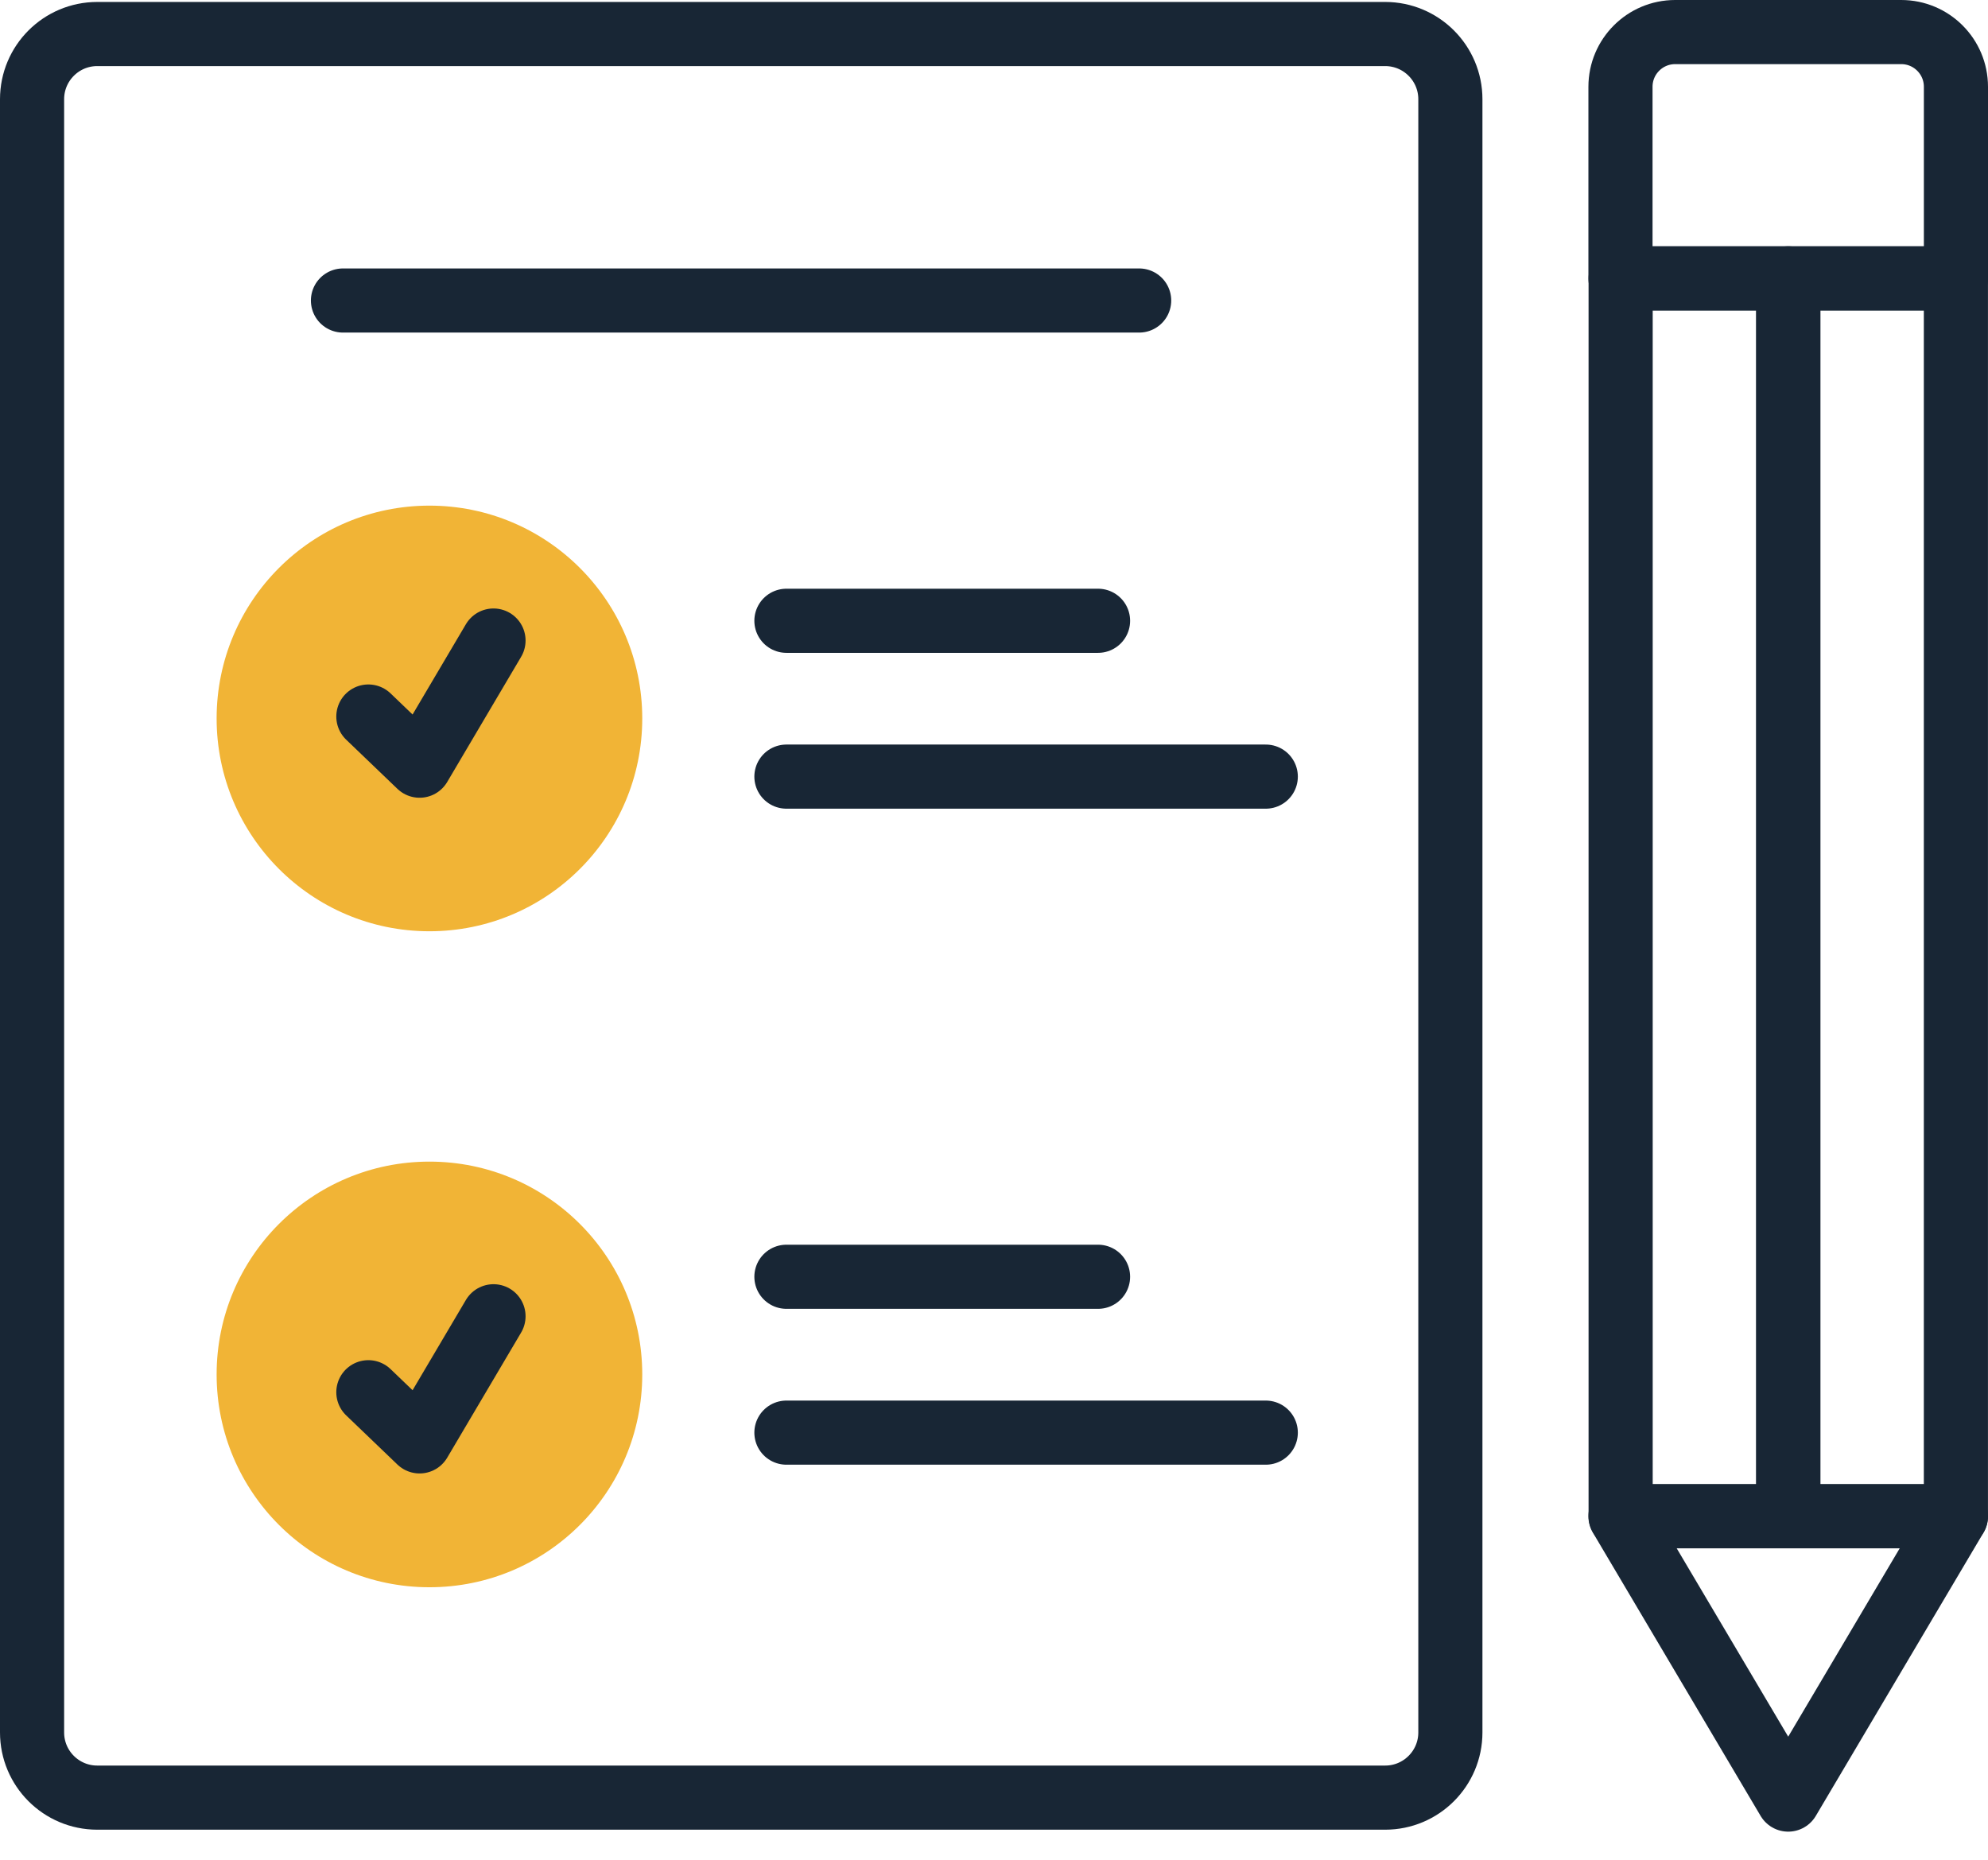 <svg width="62" height="58" viewBox="0 0 62 58" fill="none" xmlns="http://www.w3.org/2000/svg">
<path d="M20.03 42.864C20.03 46.53 17.058 49.501 13.393 49.501C9.727 49.501 6.756 46.53 6.756 42.864C6.756 39.199 9.727 36.227 13.393 36.227C17.058 36.227 20.03 39.199 20.03 42.864Z" fill="#F1B436"/>
<path d="M50.538 47.288L55.769 56.123L61 47.288H50.538Z" stroke="#182635" stroke-width="2" stroke-miterlimit="10" stroke-linecap="round" stroke-linejoin="round"/>
<path d="M50.538 2.706V8.683H61V2.706C61 1.764 60.236 1 59.294 1H52.244C51.302 1 50.538 1.764 50.538 2.706Z" stroke="#182635" stroke-width="2" stroke-miterlimit="10" stroke-linecap="round" stroke-linejoin="round"/>
<path d="M50.543 47.286H55.774V8.681H50.543V47.286Z" stroke="#182635" stroke-width="2" stroke-miterlimit="10" stroke-linecap="round" stroke-linejoin="round"/>
<path d="M55.768 47.286H60.999V8.681H55.768V47.286Z" stroke="#182635" stroke-width="2" stroke-miterlimit="10" stroke-linecap="round" stroke-linejoin="round"/>
<path d="M20.03 22.406C20.03 26.071 17.058 29.043 13.393 29.043C9.727 29.043 6.756 26.071 6.756 22.406C6.756 18.741 9.727 15.769 13.393 15.769C17.058 15.769 20.03 18.741 20.03 22.406Z" fill="#F1B436"/>
<path d="M11.488 22.346L13.086 23.879L15.391 19.976" stroke="#182635" stroke-width="2" stroke-miterlimit="10" stroke-linecap="round" stroke-linejoin="round"/>
<path d="M11.488 43.419L13.086 44.952L15.391 41.05" stroke="#182635" stroke-width="2" stroke-miterlimit="10" stroke-linecap="round" stroke-linejoin="round"/>
<path d="M24.526 24.22H39.476" stroke="#182635" stroke-width="2" stroke-miterlimit="10" stroke-linecap="round" stroke-linejoin="round"/>
<path d="M24.526 19.36H34.245" stroke="#182635" stroke-width="2" stroke-miterlimit="10" stroke-linecap="round" stroke-linejoin="round"/>
<path d="M24.526 44.679H39.476" stroke="#182635" stroke-width="2" stroke-miterlimit="10" stroke-linecap="round" stroke-linejoin="round"/>
<path d="M24.526 39.818H34.245" stroke="#182635" stroke-width="2" stroke-miterlimit="10" stroke-linecap="round" stroke-linejoin="round"/>
<path d="M43.199 56.062H3.034C1.91 56.062 1 55.152 1 54.029V3.095C1 1.971 1.91 1.061 3.034 1.061H43.199C44.322 1.061 45.233 1.971 45.233 3.095V54.029C45.233 55.152 44.322 56.062 43.199 56.062Z" stroke="#182635" stroke-width="2" stroke-miterlimit="10" stroke-linecap="round" stroke-linejoin="round"/>
<path d="M10.696 9.372H35.527" stroke="#182635" stroke-width="2" stroke-miterlimit="10" stroke-linecap="round" stroke-linejoin="round"/>
</svg>
